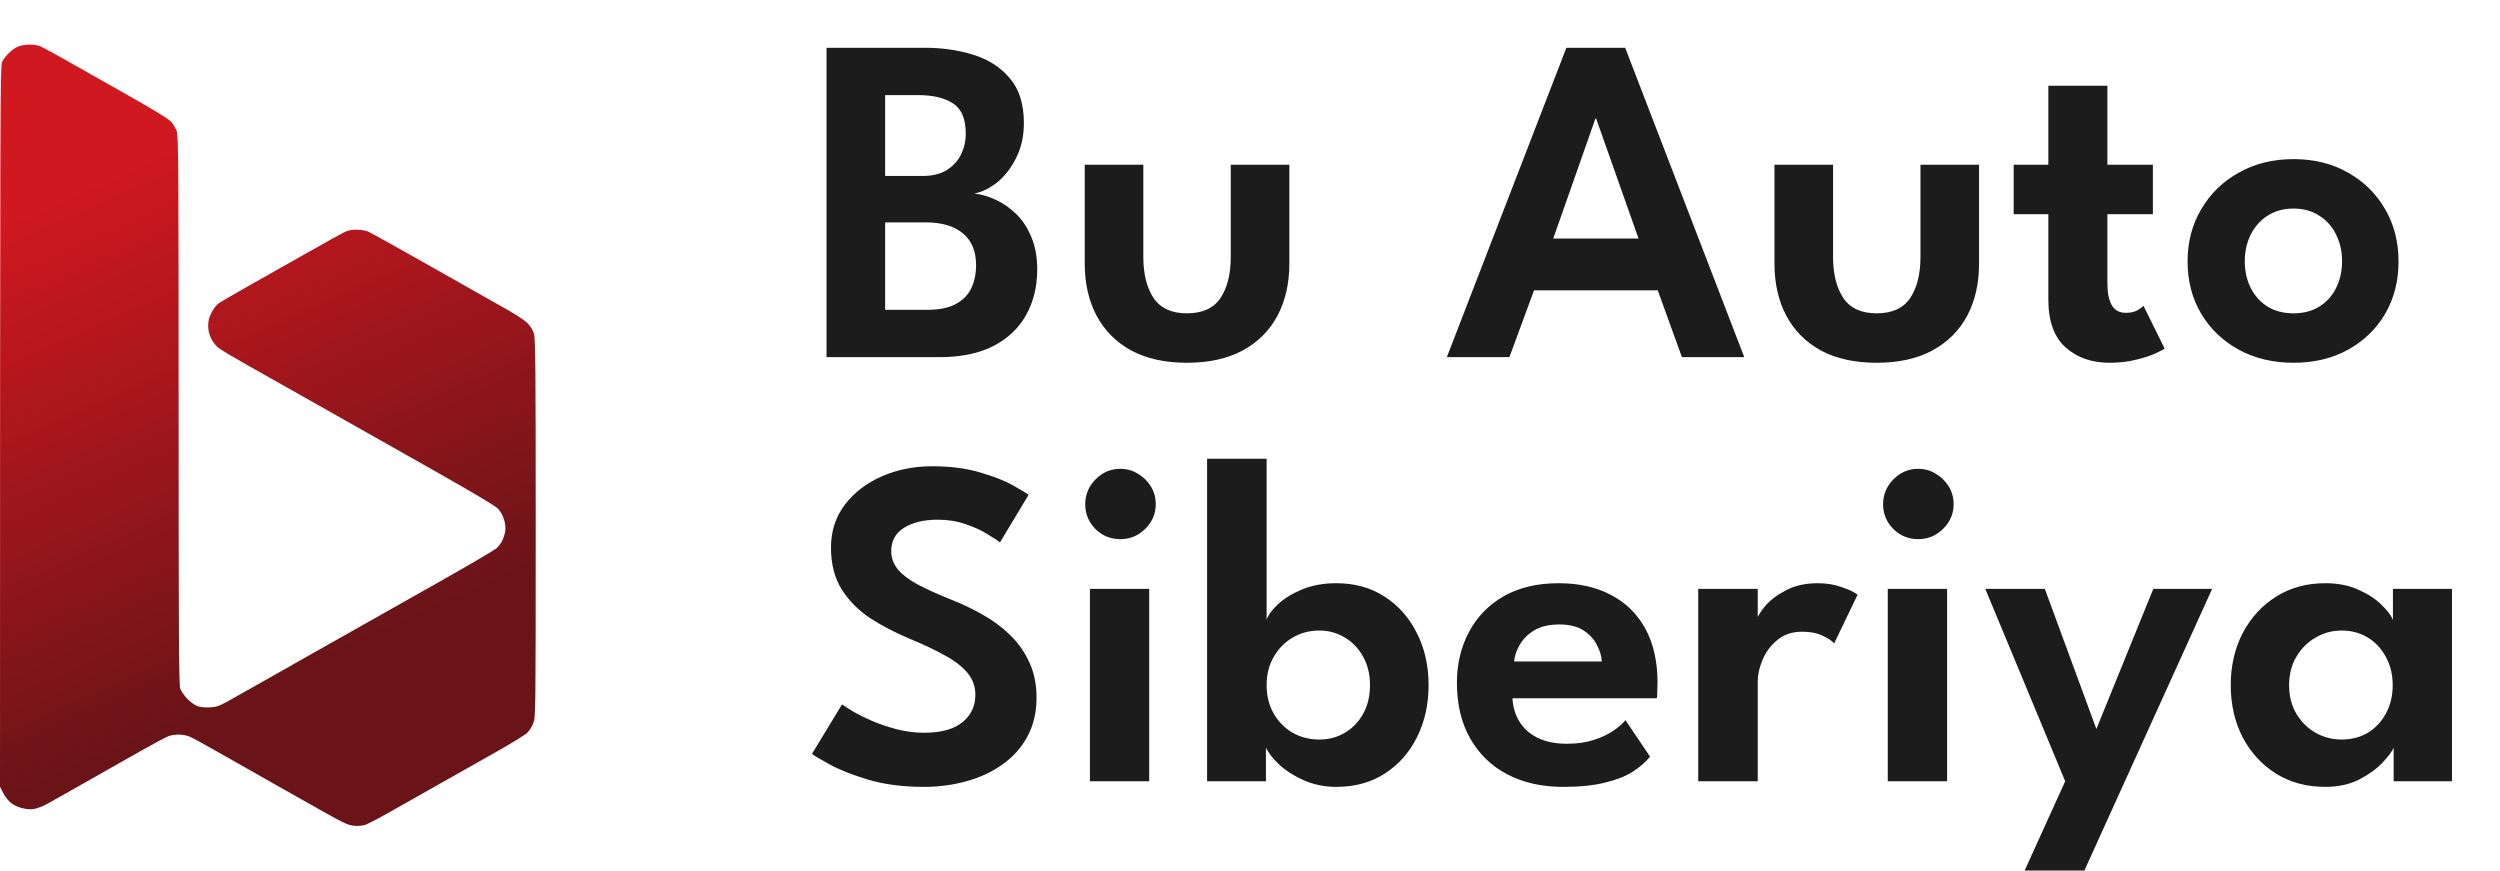 <svg width="112" height="39" viewBox="0 0 112 39" fill="none" xmlns="http://www.w3.org/2000/svg">
<g clip-path="url(#clip0_3836_210)">
<path d="M2.74 2.577C2.311 2.336 1.889 2.108 1.8 2.07C1.712 2.033 1.518 2.001 1.371 2C1.223 1.999 1.011 2.022 0.901 2.051C0.79 2.079 0.587 2.203 0.45 2.326C0.312 2.449 0.156 2.644 0.102 2.76C0.008 2.963 0.004 3.594 0 35.248L0.148 35.536C0.234 35.702 0.389 35.894 0.512 35.987C0.645 36.088 0.848 36.175 1.048 36.216C1.298 36.268 1.425 36.269 1.612 36.221C1.745 36.188 1.987 36.086 2.149 35.996C2.311 35.907 2.783 35.64 3.196 35.406C3.609 35.17 4.286 34.787 4.699 34.553C5.113 34.32 5.886 33.882 6.417 33.581C6.949 33.28 7.468 33.005 7.571 32.97C7.674 32.935 7.88 32.907 8.028 32.909C8.175 32.91 8.393 32.954 8.511 33.006C8.629 33.058 9.269 33.41 9.934 33.788C10.598 34.166 11.661 34.769 12.296 35.128C12.931 35.487 13.921 36.046 14.497 36.37C15.376 36.865 15.591 36.964 15.839 36.991C16.022 37.011 16.216 36.997 16.349 36.956C16.467 36.919 16.926 36.683 17.369 36.432C17.812 36.181 18.827 35.607 19.624 35.157C20.421 34.706 21.605 34.037 22.255 33.671C22.904 33.304 23.515 32.929 23.612 32.838C23.709 32.746 23.836 32.548 23.894 32.396C23.997 32.126 23.999 31.942 24 23.669C24 16.465 23.989 15.18 23.923 14.956C23.875 14.793 23.768 14.614 23.64 14.483C23.527 14.367 23.121 14.097 22.737 13.881C22.353 13.666 20.832 12.805 19.356 11.968C17.879 11.131 16.586 10.412 16.483 10.37C16.38 10.328 16.151 10.292 15.973 10.29C15.738 10.288 15.586 10.32 15.41 10.408C15.277 10.475 14.54 10.884 13.772 11.319C13.005 11.753 11.832 12.415 11.168 12.79C10.504 13.166 9.882 13.528 9.786 13.597C9.686 13.668 9.55 13.85 9.467 14.023C9.361 14.243 9.323 14.404 9.326 14.614C9.329 14.803 9.375 14.994 9.458 15.163C9.528 15.306 9.669 15.491 9.773 15.574C9.876 15.658 10.431 15.992 11.007 16.316C11.583 16.64 13.033 17.458 14.229 18.134C15.424 18.809 17.695 20.093 19.275 20.986C21.289 22.125 22.2 22.668 22.325 22.804C22.427 22.917 22.538 23.121 22.585 23.288C22.642 23.482 22.656 23.655 22.631 23.814C22.61 23.944 22.549 24.134 22.496 24.235C22.442 24.335 22.33 24.482 22.246 24.561C22.162 24.638 21.019 25.31 19.704 26.052C18.39 26.795 16.845 27.667 16.269 27.992C15.778 28.268 14.855 28.79 14.063 29.237L13.665 29.462C12.809 29.946 11.806 30.513 11.437 30.724C11.068 30.933 10.537 31.233 10.256 31.389C9.809 31.637 9.703 31.674 9.397 31.69C9.172 31.702 8.972 31.68 8.833 31.629C8.715 31.585 8.51 31.433 8.377 31.293C8.244 31.152 8.105 30.943 8.069 30.829C8.017 30.667 8.002 27.936 8.002 18.373C8.002 7.668 7.992 6.095 7.922 5.888C7.878 5.758 7.763 5.564 7.666 5.456C7.546 5.322 6.872 4.911 5.504 4.138C4.412 3.52 3.168 2.818 2.74 2.577Z" fill="url(#paint0_linear_3836_210)"/>
<path d="M37.029 2.14H41.439C42.216 2.14 42.941 2.245 43.612 2.455C44.285 2.665 44.827 3.015 45.24 3.505C45.66 3.995 45.87 4.663 45.87 5.511C45.87 6.077 45.761 6.585 45.544 7.033C45.328 7.481 45.051 7.848 44.715 8.136C44.379 8.415 44.026 8.594 43.654 8.671C43.969 8.706 44.291 8.8 44.62 8.954C44.95 9.108 45.254 9.322 45.534 9.595C45.814 9.868 46.038 10.211 46.206 10.624C46.381 11.037 46.468 11.52 46.468 12.073C46.468 12.843 46.3 13.525 45.965 14.12C45.636 14.709 45.145 15.171 44.495 15.507C43.85 15.835 43.049 16 42.09 16H37.029V2.14ZM39.654 13.879H41.554C42.087 13.879 42.51 13.791 42.825 13.617C43.147 13.441 43.378 13.204 43.518 12.902C43.658 12.601 43.728 12.258 43.728 11.873C43.728 11.258 43.532 10.785 43.14 10.456C42.748 10.127 42.191 9.963 41.471 9.963H39.654V13.879ZM39.654 7.883H41.324C41.758 7.883 42.114 7.8 42.395 7.631C42.681 7.457 42.898 7.226 43.045 6.939C43.193 6.644 43.266 6.326 43.266 5.983C43.266 5.325 43.074 4.873 42.688 4.628C42.31 4.383 41.796 4.261 41.145 4.261H39.654V7.883ZM51.221 11.506C51.221 12.276 51.375 12.892 51.683 13.354C51.991 13.809 52.488 14.037 53.174 14.037C53.867 14.037 54.368 13.809 54.676 13.354C54.984 12.892 55.138 12.276 55.138 11.506V7.38H57.763V11.81C57.763 12.7 57.584 13.48 57.227 14.152C56.87 14.817 56.349 15.335 55.663 15.706C54.984 16.07 54.154 16.252 53.174 16.252C52.201 16.252 51.372 16.07 50.686 15.706C50.007 15.335 49.489 14.817 49.132 14.152C48.775 13.48 48.596 12.7 48.596 11.81V7.38H51.221V11.506ZM70.173 2.14H72.809L78.143 16H75.35L74.268 13.008H68.724L67.622 16H64.818L70.173 2.14ZM69.585 10.687H73.407L71.507 5.311H71.475L69.585 10.687ZM82.121 11.506C82.121 12.276 82.275 12.892 82.583 13.354C82.891 13.809 83.388 14.037 84.074 14.037C84.767 14.037 85.267 13.809 85.575 13.354C85.883 12.892 86.037 12.276 86.037 11.506V7.38H88.662V11.81C88.662 12.7 88.484 13.48 88.127 14.152C87.77 14.817 87.248 15.335 86.562 15.706C85.883 16.07 85.054 16.252 84.074 16.252C83.101 16.252 82.271 16.07 81.585 15.706C80.906 15.335 80.388 14.817 80.031 14.152C79.674 13.48 79.496 12.7 79.496 11.81V7.38H82.121V11.506ZM90.212 7.38H91.766V3.841H94.412V7.38H96.449V9.595H94.412V12.713C94.412 13.127 94.478 13.448 94.611 13.68C94.744 13.903 94.954 14.015 95.241 14.015C95.458 14.015 95.637 13.973 95.777 13.889C95.917 13.799 96.001 13.736 96.029 13.7L96.974 15.611C96.932 15.653 96.795 15.727 96.564 15.832C96.34 15.937 96.05 16.032 95.693 16.116C95.343 16.206 94.947 16.252 94.506 16.252C93.715 16.252 93.061 16.024 92.543 15.569C92.025 15.107 91.766 14.393 91.766 13.428V9.595H90.212V7.38ZM102.75 16.252C101.833 16.252 101.014 16.056 100.293 15.664C99.579 15.272 99.019 14.736 98.614 14.057C98.207 13.371 98.004 12.591 98.004 11.716C98.004 10.841 98.207 10.06 98.614 9.374C99.019 8.681 99.579 8.136 100.293 7.737C101.014 7.33 101.833 7.128 102.75 7.128C103.674 7.128 104.49 7.33 105.197 7.737C105.904 8.136 106.457 8.681 106.856 9.374C107.255 10.06 107.454 10.841 107.454 11.716C107.454 12.591 107.255 13.371 106.856 14.057C106.457 14.736 105.904 15.272 105.197 15.664C104.49 16.056 103.674 16.252 102.75 16.252ZM102.75 14.037C103.191 14.037 103.573 13.938 103.895 13.742C104.224 13.54 104.476 13.263 104.651 12.913C104.833 12.556 104.924 12.153 104.924 11.706C104.924 11.258 104.833 10.855 104.651 10.498C104.476 10.141 104.224 9.861 103.895 9.658C103.573 9.448 103.191 9.343 102.75 9.343C102.309 9.343 101.924 9.448 101.595 9.658C101.273 9.861 101.021 10.141 100.839 10.498C100.657 10.855 100.566 11.258 100.566 11.706C100.566 12.153 100.657 12.556 100.839 12.913C101.021 13.263 101.273 13.54 101.595 13.742C101.924 13.938 102.309 14.037 102.75 14.037ZM41.754 20.888C42.587 20.888 43.312 20.983 43.928 21.172C44.55 21.354 45.044 21.549 45.408 21.759C45.779 21.97 46.003 22.106 46.08 22.169L44.799 24.3C44.687 24.209 44.495 24.084 44.221 23.922C43.956 23.755 43.633 23.608 43.255 23.482C42.877 23.349 42.468 23.282 42.027 23.282C41.39 23.282 40.879 23.404 40.494 23.649C40.116 23.887 39.927 24.234 39.927 24.689C39.927 24.997 40.029 25.273 40.231 25.518C40.434 25.756 40.732 25.98 41.124 26.191C41.523 26.401 42.01 26.621 42.584 26.852C43.087 27.048 43.567 27.276 44.022 27.535C44.484 27.794 44.894 28.098 45.251 28.448C45.614 28.798 45.901 29.204 46.111 29.666C46.328 30.128 46.437 30.657 46.437 31.252C46.437 31.916 46.3 32.498 46.028 32.995C45.761 33.492 45.391 33.908 44.914 34.244C44.446 34.58 43.907 34.832 43.297 35C42.688 35.168 42.048 35.252 41.376 35.252C40.466 35.252 39.647 35.147 38.919 34.937C38.198 34.72 37.614 34.489 37.166 34.244C36.718 33.999 36.455 33.842 36.378 33.772L37.722 31.556C37.806 31.619 37.964 31.721 38.194 31.86C38.432 32.001 38.719 32.144 39.056 32.291C39.398 32.438 39.77 32.564 40.169 32.669C40.575 32.774 40.987 32.827 41.407 32.827C42.163 32.827 42.734 32.669 43.119 32.354C43.504 32.039 43.697 31.63 43.697 31.125C43.697 30.747 43.574 30.415 43.329 30.128C43.084 29.841 42.737 29.578 42.289 29.34C41.849 29.096 41.32 28.847 40.704 28.595C40.088 28.336 39.514 28.035 38.982 27.692C38.457 27.342 38.033 26.915 37.712 26.411C37.389 25.9 37.228 25.273 37.228 24.532C37.228 23.797 37.435 23.156 37.848 22.61C38.268 22.064 38.821 21.64 39.507 21.34C40.2 21.038 40.949 20.888 41.754 20.888ZM48.828 35V26.38H51.484V35H48.828ZM50.193 24.154C49.752 24.154 49.377 24 49.069 23.692C48.768 23.384 48.618 23.016 48.618 22.589C48.618 22.162 48.772 21.791 49.08 21.476C49.388 21.161 49.759 21.003 50.193 21.003C50.48 21.003 50.742 21.077 50.98 21.224C51.218 21.364 51.411 21.553 51.558 21.791C51.705 22.029 51.778 22.295 51.778 22.589C51.778 23.016 51.621 23.384 51.306 23.692C50.998 24 50.627 24.154 50.193 24.154ZM54.078 35V20.552H56.745V27.776C56.801 27.573 56.966 27.342 57.239 27.083C57.512 26.824 57.872 26.6 58.32 26.411C58.775 26.222 59.29 26.128 59.864 26.128C60.69 26.128 61.411 26.327 62.027 26.726C62.65 27.125 63.133 27.671 63.476 28.364C63.826 29.05 64.001 29.827 64.001 30.695C64.001 31.563 63.826 32.343 63.476 33.036C63.133 33.722 62.65 34.265 62.027 34.664C61.411 35.056 60.69 35.252 59.864 35.252C59.353 35.252 58.877 35.157 58.436 34.968C58.002 34.779 57.634 34.548 57.333 34.276C57.039 34.002 56.833 33.743 56.714 33.498V35H54.078ZM61.376 30.695C61.376 30.212 61.274 29.788 61.071 29.424C60.868 29.053 60.595 28.767 60.252 28.564C59.909 28.354 59.528 28.248 59.108 28.248C58.667 28.248 58.268 28.354 57.911 28.564C57.554 28.773 57.27 29.064 57.06 29.435C56.85 29.799 56.745 30.219 56.745 30.695C56.745 31.171 56.85 31.595 57.06 31.965C57.27 32.33 57.554 32.617 57.911 32.827C58.268 33.029 58.667 33.131 59.108 33.131C59.528 33.131 59.909 33.029 60.252 32.827C60.595 32.623 60.868 32.34 61.071 31.976C61.274 31.605 61.376 31.178 61.376 30.695ZM67.758 31.283C67.779 31.675 67.884 32.025 68.073 32.333C68.262 32.641 68.535 32.883 68.892 33.057C69.256 33.233 69.69 33.32 70.194 33.32C70.649 33.32 71.048 33.264 71.391 33.152C71.741 33.04 72.035 32.904 72.273 32.742C72.518 32.575 72.7 32.413 72.819 32.26L73.922 33.898C73.726 34.142 73.463 34.37 73.134 34.58C72.812 34.783 72.399 34.944 71.895 35.063C71.398 35.189 70.775 35.252 70.026 35.252C69.081 35.252 68.252 35.066 67.538 34.696C66.824 34.325 66.267 33.789 65.868 33.089C65.469 32.389 65.27 31.556 65.27 30.59C65.27 29.75 65.448 28.994 65.805 28.322C66.162 27.643 66.68 27.108 67.359 26.715C68.045 26.323 68.868 26.128 69.827 26.128C70.73 26.128 71.51 26.302 72.168 26.652C72.833 26.995 73.348 27.5 73.712 28.165C74.076 28.829 74.258 29.642 74.258 30.601C74.258 30.657 74.254 30.772 74.247 30.947C74.247 31.115 74.24 31.227 74.226 31.283H67.758ZM71.759 29.634C71.752 29.41 71.682 29.169 71.549 28.91C71.423 28.651 71.223 28.43 70.95 28.248C70.677 28.067 70.313 27.976 69.858 27.976C69.403 27.976 69.029 28.063 68.735 28.238C68.448 28.413 68.231 28.63 68.084 28.889C67.937 29.141 67.853 29.39 67.832 29.634H71.759ZM78.747 35H76.08V26.38H78.747V27.776H78.694C78.743 27.608 78.876 27.395 79.093 27.136C79.317 26.877 79.625 26.645 80.017 26.442C80.409 26.233 80.882 26.128 81.435 26.128C81.834 26.128 82.194 26.187 82.516 26.306C82.845 26.418 83.08 26.53 83.22 26.642L82.17 28.826C82.079 28.714 81.907 28.599 81.655 28.48C81.41 28.36 81.102 28.301 80.731 28.301C80.29 28.301 79.923 28.424 79.629 28.669C79.335 28.907 79.114 29.201 78.967 29.55C78.82 29.893 78.747 30.215 78.747 30.517V35ZM84.572 35V26.38H87.229V35H84.572ZM85.937 24.154C85.496 24.154 85.122 24 84.814 23.692C84.513 23.384 84.362 23.016 84.362 22.589C84.362 22.162 84.516 21.791 84.824 21.476C85.132 21.161 85.503 21.003 85.937 21.003C86.224 21.003 86.487 21.077 86.725 21.224C86.963 21.364 87.155 21.553 87.302 21.791C87.449 22.029 87.523 22.295 87.523 22.589C87.523 23.016 87.365 23.384 87.05 23.692C86.742 24 86.371 24.154 85.937 24.154ZM93.918 32.658L96.469 26.38H99.105L93.214 39.368H90.537L92.521 35L88.941 26.38H91.608L93.918 32.658ZM107.235 35V33.498C107.172 33.653 107.011 33.87 106.752 34.15C106.493 34.429 106.143 34.685 105.702 34.916C105.268 35.14 104.757 35.252 104.169 35.252C103.343 35.252 102.611 35.056 101.974 34.664C101.337 34.265 100.837 33.722 100.473 33.036C100.116 32.343 99.937 31.563 99.937 30.695C99.937 29.827 100.116 29.05 100.473 28.364C100.837 27.671 101.337 27.125 101.974 26.726C102.611 26.327 103.343 26.128 104.169 26.128C104.743 26.128 105.24 26.226 105.66 26.422C106.087 26.61 106.43 26.834 106.689 27.093C106.955 27.346 107.126 27.573 107.203 27.776V26.38H109.849V35H107.235ZM102.552 30.695C102.552 31.178 102.66 31.605 102.877 31.976C103.094 32.34 103.381 32.623 103.738 32.827C104.095 33.029 104.484 33.131 104.904 33.131C105.345 33.131 105.737 33.029 106.08 32.827C106.423 32.617 106.692 32.33 106.888 31.965C107.091 31.595 107.193 31.171 107.193 30.695C107.193 30.219 107.091 29.799 106.888 29.435C106.692 29.064 106.423 28.773 106.08 28.564C105.737 28.354 105.345 28.248 104.904 28.248C104.484 28.248 104.095 28.354 103.738 28.564C103.381 28.767 103.094 29.053 102.877 29.424C102.66 29.788 102.552 30.212 102.552 30.695Z" fill="#1C1C1C"/>
</g>
<defs>
<linearGradient id="paint0_linear_3836_210" x1="13.246" y1="4.314" x2="22.883" y2="25.995" gradientUnits="userSpaceOnUse">
<stop stop-color="#CF181F"/>
<stop offset="1" stop-color="#6A1418"/>
</linearGradient>
<clipPath id="clip0_3836_210">
<rect width="112" height="39" fill="white"/>
</clipPath>
</defs>
</svg>
